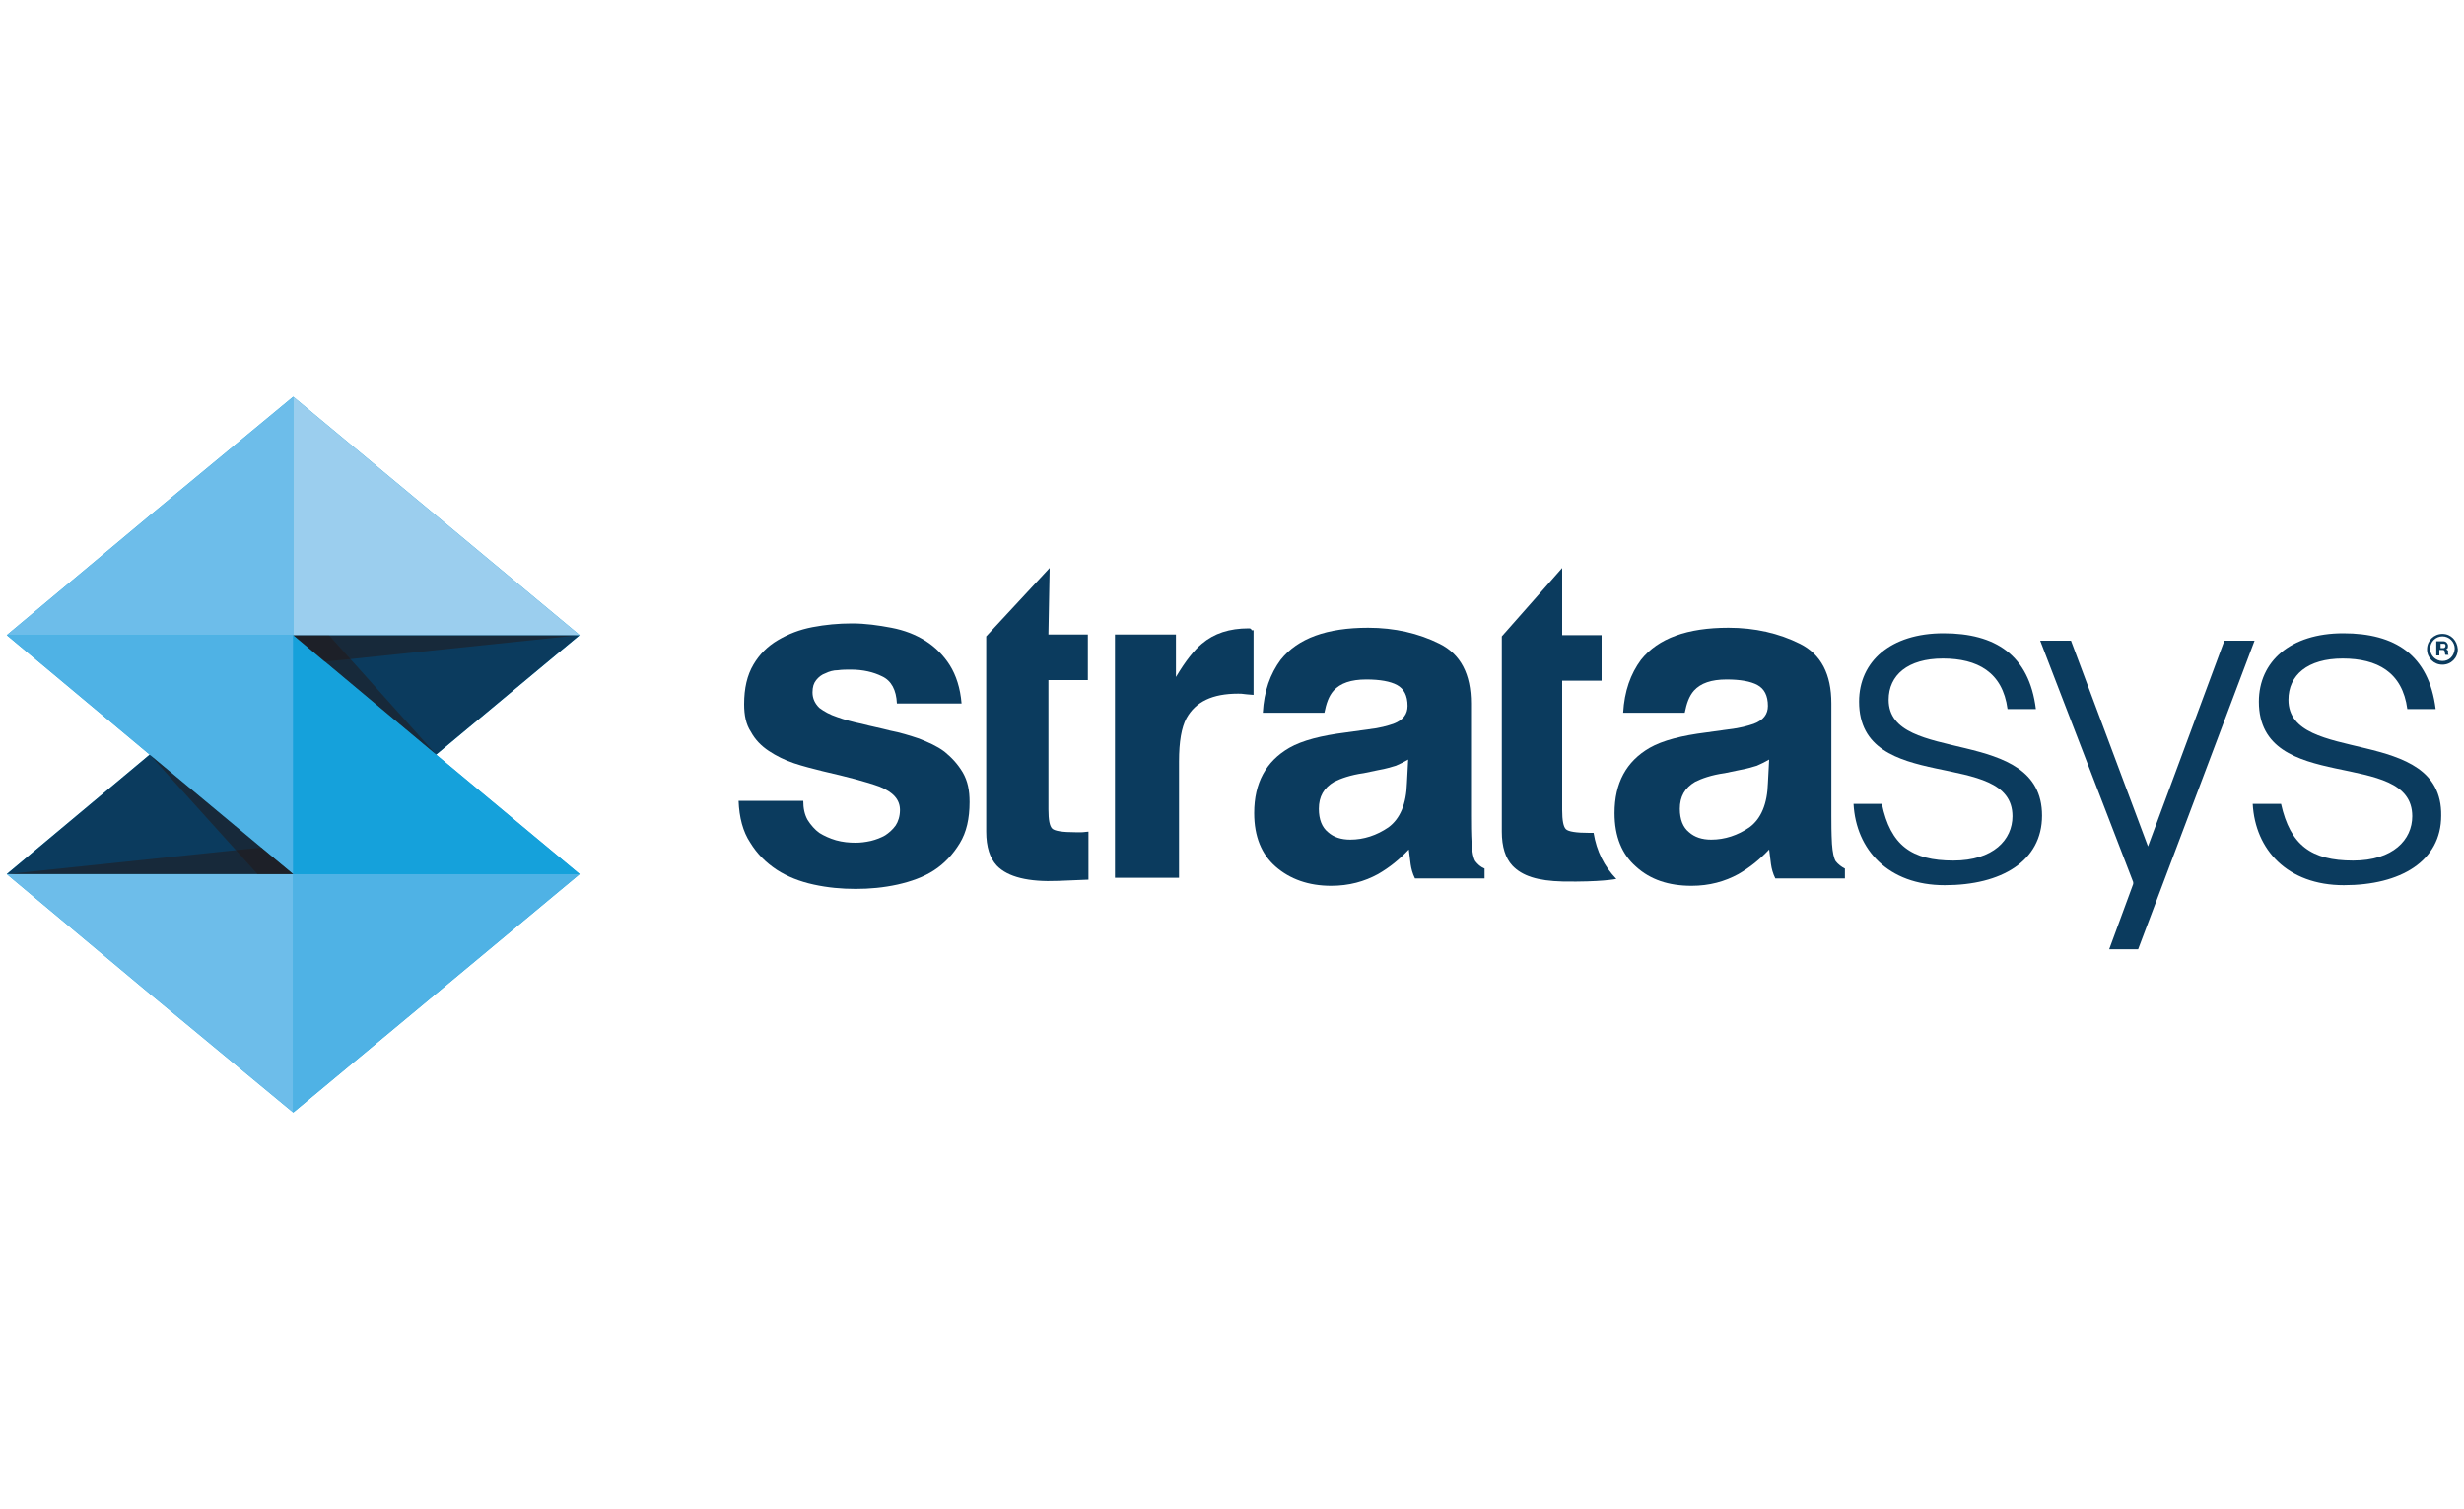 <?xml version="1.0" encoding="UTF-8"?> <!-- Generator: Adobe Illustrator 24.2.0, SVG Export Plug-In . SVG Version: 6.00 Build 0) --> <svg xmlns="http://www.w3.org/2000/svg" xmlns:xlink="http://www.w3.org/1999/xlink" version="1.1" id="Layer_1" x="0px" y="0px" viewBox="0 0 400 245" style="enable-background:new 0 0 400 245;" xml:space="preserve"> <style type="text/css"> .st0{fill:#15A1DB;} .st1{fill:#0B3B5E;} .st2{fill:#1298D5;} .st3{fill:#4FB2E5;} .st4{fill:#6DBDEA;} .st5{opacity:0.5;} .st6{clip-path:url(#SVGID_1_);fill:#231815;} .st7{clip-path:url(#SVGID_2_);fill:#231815;} .st8{clip-path:url(#SVGID_3_);fill:#231815;} .st9{clip-path:url(#SVGID_4_);fill:#231815;} .st10{fill:#9BCEEE;} </style> <g> <polygon class="st0" points="47.6,64.4 24.3,83.7 1.1,103.1 24.3,122.5 1.1,141.9 24.3,161.3 47.6,180.6 70.8,161.3 94.1,141.9 70.8,122.5 94.1,103.1 70.8,83.7 "></polygon> <polygon class="st1" points="1.1,141.9 47.6,141.9 24.3,122.5 "></polygon> <polygon class="st1" points="47.6,103.1 70.8,122.5 94.1,103.1 "></polygon> <g> <path class="st2" d="M47.6,103.1L47.6,103.1z"></path> <path class="st2" d="M47.6,103.1L47.6,103.1z"></path> <path class="st2" d="M47.6,103.1L47.6,103.1z"></path> <path class="st2" d="M47.6,103.1L47.6,103.1z"></path> <path class="st2" d="M47.6,141.9L47.6,141.9z"></path> <path class="st2" d="M47.6,141.9L47.6,141.9z"></path> <path class="st2" d="M47.6,141.9L47.6,141.9z"></path> </g> <polygon class="st3" points="47.6,141.9 47.6,180.6 70.8,161.3 94.1,141.9 "></polygon> <polygon class="st4" points="1.1,141.9 24.3,161.3 47.6,180.6 47.6,141.9 "></polygon> <g> <path class="st2" d="M47.6,141.9L47.6,141.9z"></path> </g> <polygon class="st3" points="1.1,103.1 24.3,122.5 47.6,141.9 47.6,103.1 "></polygon> <polygon class="st0" points="47.6,141.9 94.1,141.9 70.8,122.5 47.6,103.1 "></polygon> <polygon class="st4" points="47.6,64.4 24.3,83.7 1.1,103.1 47.6,103.1 "></polygon> <g> <g class="st5"> <g> <g> <defs> <rect id="SVGID_9_" x="47.6" y="103.1" width="46.5" height="4.3"></rect> </defs> <clipPath id="SVGID_1_"> <use xlink:href="#SVGID_9_" style="overflow:visible;"></use> </clipPath> <polygon class="st6" points="47.6,103.1 52.7,107.4 55.8,107.1 94.1,103.1 "></polygon> </g> </g> </g> <g class="st5"> <g> <g> <defs> <rect id="SVGID_11_" x="1.1" y="137.6" width="46.5" height="4.3"></rect> </defs> <clipPath id="SVGID_2_"> <use xlink:href="#SVGID_11_" style="overflow:visible;"></use> </clipPath> <polygon class="st7" points="42.4,137.6 39.3,137.9 1.1,141.9 43.2,141.9 47.6,141.9 "></polygon> </g> </g> </g> <g class="st5"> <g> <g> <defs> <rect id="SVGID_13_" x="47.6" y="103.1" width="23.3" height="19.4"></rect> </defs> <clipPath id="SVGID_3_"> <use xlink:href="#SVGID_13_" style="overflow:visible;"></use> </clipPath> <polygon class="st8" points="47.6,103.1 70.8,122.5 53.4,103.1 "></polygon> </g> </g> </g> <g class="st5"> <g> <g> <defs> <rect id="SVGID_15_" x="24.3" y="122.5" width="23.3" height="19.4"></rect> </defs> <clipPath id="SVGID_4_"> <use xlink:href="#SVGID_15_" style="overflow:visible;"></use> </clipPath> <polygon class="st9" points="24.3,122.5 41.8,141.9 47.6,141.9 "></polygon> </g> </g> </g> </g> <polygon class="st10" points="47.6,64.4 47.6,103.1 94.1,103.1 70.8,83.7 "></polygon> <path class="st1" d="M170.4,92.2l-10.3,11.1v7.4V135c0,2.5,0.6,4.3,1.7,5.5c1.8,1.9,5.2,2.7,10,2.5l4.9-0.2v-7.8 c-0.3,0-0.7,0.1-1.1,0.1c-0.3,0-0.7,0-1,0c-2.1,0-3.4-0.2-3.8-0.6c-0.4-0.4-0.6-1.4-0.6-3.1v-21h6.4v-7.4h-6.4L170.4,92.2 L170.4,92.2z"></path> <path class="st1" d="M153.3,122c-1.2-0.9-2.6-1.5-4.1-2.1c-1.5-0.5-3.1-1-4.7-1.3c-1.5-0.4-3.1-0.7-4.6-1.1c-1.5-0.3-2.9-0.7-4-1.1 c-1.2-0.4-2.1-0.9-2.9-1.5c-0.7-0.7-1.1-1.5-1.1-2.5c0-0.9,0.2-1.5,0.6-2c0.4-0.5,0.9-0.9,1.5-1.1c0.6-0.3,1.3-0.5,2-0.5 c0.7-0.1,1.4-0.1,2.1-0.1c2,0,3.7,0.4,5.1,1.1c1.5,0.7,2.3,2.2,2.4,4.4h10.5c-0.2-2.5-0.9-4.6-1.9-6.2s-2.4-3-4-4 c-1.6-1-3.4-1.7-5.5-2.1c-2.1-0.4-4.2-0.7-6.4-0.7s-4.3,0.2-6.4,0.6c-2.1,0.4-3.9,1.1-5.6,2.1c-1.7,1-3,2.3-4,4s-1.5,3.8-1.5,6.4 c0,1.8,0.3,3.3,1.1,4.5c0.7,1.3,1.7,2.3,2.9,3.1s2.6,1.5,4.1,2c1.5,0.5,3.1,0.9,4.7,1.3c3.9,0.9,7,1.7,9.2,2.5 c2.2,0.9,3.3,2.1,3.3,3.8c0,1-0.3,1.9-0.7,2.5c-0.5,0.7-1.1,1.2-1.7,1.6c-0.7,0.4-1.5,0.7-2.3,0.9c-0.9,0.2-1.7,0.3-2.5,0.3 c-1.1,0-2.1-0.1-3.2-0.4c-1-0.3-1.9-0.7-2.7-1.2c-0.7-0.5-1.4-1.3-1.9-2.1c-0.5-0.9-0.7-1.9-0.7-3.1h-10.5c0.1,2.7,0.7,5,1.9,6.8 c1.1,1.8,2.5,3.2,4.3,4.4c1.7,1.1,3.7,1.9,6,2.4s4.5,0.7,6.8,0.7c2.3,0,4.5-0.2,6.8-0.7c2.2-0.5,4.2-1.2,5.9-2.3 c1.7-1.1,3.1-2.6,4.2-4.4c1.1-1.8,1.6-4,1.6-6.7c0-1.9-0.3-3.4-1.1-4.8C155.4,123.9,154.4,122.9,153.3,122"></path> <path class="st1" d="M228.4,127.1c-0.1,3.4-1.1,5.8-3,7.2c-1.9,1.3-4,2-6.2,2c-1.5,0-2.7-0.4-3.6-1.2c-1-0.8-1.5-2.1-1.5-3.8 c0-2,0.8-3.4,2.5-4.4c1-0.5,2.6-1.1,4.8-1.4l2.4-0.5c1.2-0.2,2.1-0.5,2.8-0.7c0.7-0.3,1.3-0.6,2-1L228.4,127.1L228.4,127.1z M239.5,139.8c-0.3-0.5-0.5-1.4-0.6-2.8c-0.1-1.8-0.1-3.3-0.1-4.6v-18.2c0-4.8-1.7-8-5.1-9.7s-7.3-2.6-11.6-2.6 c-6.7,0-11.4,1.7-14.2,5.2c-1.7,2.3-2.7,5.1-2.9,8.6h10c0.3-1.5,0.7-2.7,1.5-3.6c1.1-1.2,2.8-1.8,5.3-1.8c2.2,0,3.9,0.3,5,0.9 c1.1,0.6,1.7,1.7,1.7,3.4c0,1.3-0.7,2.3-2.3,2.9c-0.9,0.3-2.2,0.7-4.1,0.9l-3.6,0.5c-4,0.5-7.1,1.3-9.2,2.5 c-3.8,2.2-5.7,5.7-5.7,10.6c0,3.8,1.2,6.7,3.5,8.7s5.3,3.1,9,3.1c2.9,0,5.4-0.7,7.6-1.9c1.9-1.1,3.5-2.4,5-4 c0.1,0.9,0.2,1.7,0.3,2.4c0.1,0.7,0.3,1.5,0.7,2.3H241V141C240.3,140.7,239.9,140.3,239.5,139.8"></path> <path class="st1" d="M258.7,135.2c-0.3,0-0.5,0-0.7,0c-2.1,0-3.4-0.2-3.8-0.6s-0.6-1.4-0.6-3.1v-21h6.4v-7.4h-6.4V92.2l-9.8,11.1 v7.4V135c0,2.5,0.6,4.3,1.7,5.5c1.6,1.7,4.1,2.5,8.2,2.6l0,0c6.2,0.1,8.6-0.4,8.6-0.4h0.1C260.4,140.6,259.2,138.2,258.7,135.2"></path> <path class="st1" d="M287,127.1c-0.1,3.4-1.1,5.8-3,7.2c-1.9,1.3-4,2-6.2,2c-1.5,0-2.7-0.4-3.6-1.2c-1-0.8-1.5-2.1-1.5-3.8 c0-2,0.8-3.4,2.5-4.4c1-0.5,2.6-1.1,4.8-1.4l2.4-0.5c1.2-0.2,2.1-0.5,2.8-0.7c0.7-0.3,1.3-0.6,2-1L287,127.1L287,127.1z M298,139.8 c-0.3-0.5-0.5-1.4-0.6-2.8c-0.1-1.8-0.1-3.3-0.1-4.6v-18.2c0-4.8-1.7-8-5.1-9.7c-3.4-1.7-7.3-2.6-11.6-2.6 c-6.7,0-11.4,1.7-14.2,5.2c-1.7,2.3-2.7,5.1-2.9,8.6h10c0.3-1.5,0.7-2.7,1.5-3.6c1.1-1.2,2.8-1.8,5.3-1.8c2.2,0,3.9,0.3,5,0.9 c1.1,0.6,1.7,1.7,1.7,3.4c0,1.3-0.7,2.3-2.3,2.9c-0.9,0.3-2.2,0.7-4.1,0.9l-3.6,0.5c-4,0.5-7.1,1.3-9.2,2.5 c-3.8,2.2-5.7,5.7-5.7,10.6c0,3.8,1.2,6.7,3.5,8.7c2.3,2.1,5.3,3.1,9,3.1c2.9,0,5.4-0.7,7.6-1.9c1.9-1.1,3.5-2.4,5-4 c0.1,0.9,0.2,1.7,0.3,2.4c0.1,0.7,0.3,1.5,0.7,2.3h11.3V141C298.9,140.7,298.4,140.3,298,139.8"></path> <path class="st1" d="M306.6,113.6c0-4,3.1-6.7,8.8-6.7c5.6,0,9.7,2.2,10.5,8.2h4.6c-1.1-8.8-6.6-12.3-15-12.3 c-8.6,0-13.7,4.6-13.7,11.1c0,15.3,24.9,7.4,24.9,18.6c0,3.8-3.1,7.2-9.6,7.2c-6.8,0-10.2-2.5-11.6-9.2h-4.6 c0.4,7.4,5.6,13.2,14.8,13.2s15.8-3.9,15.8-11.3C331.5,117.6,306.6,124.3,306.6,113.6"></path> <path class="st1" d="M371.5,113.6c0-4,3.1-6.7,8.8-6.7c5.6,0,9.7,2.2,10.5,8.2h4.6c-1.1-8.8-6.6-12.3-15-12.3 c-8.6,0-13.7,4.6-13.7,11.1c0,15.3,24.9,7.4,24.9,18.6c0,3.8-3.1,7.2-9.6,7.2c-6.8,0-10.2-2.5-11.7-9.2h-4.6 c0.4,7.4,5.6,13.2,14.8,13.2c9.2,0,15.8-3.9,15.8-11.3C396.5,117.6,371.5,124.3,371.5,113.6"></path> <polygon class="st1" points="361.1,104 348.7,137.4 336.2,104 331.2,104 346.3,143.2 346.3,143.5 342.4,154.1 347.1,154.1 366,104 "></polygon> <path class="st1" d="M202.7,102c-3.1,0-5.6,0.8-7.6,2.5c-1.2,1-2.6,2.7-4.2,5.4V103H181v39.5h10.4v-18.9c0-3.2,0.4-5.5,1.2-7 c1.5-2.7,4.2-4,8.4-4c0.3,0,0.7,0,1.3,0.1c0.3,0,0.8,0.1,1.2,0.1v-10.5c-0.2,0-0.3,0-0.3,0C203.1,102,202.9,102,202.7,102"></path> <path class="st1" d="M396.5,107.3c-1.1,0-2-0.9-2-2c0-1.1,0.9-2,2-2c1.1,0,2,0.9,2,2C398.4,106.5,397.6,107.3,396.5,107.3 M396.5,102.9c-1.4,0-2.5,1.1-2.5,2.5c0,1.4,1.1,2.5,2.5,2.5c1.4,0,2.5-1.1,2.5-2.5C398.9,104,397.9,102.9,396.5,102.9"></path> <path class="st1" d="M396.7,105.2h-0.5v-0.7h0.5c0.2,0,0.3,0.1,0.3,0.3S396.9,105.2,396.7,105.2 M397.1,105.4L397.1,105.4 c0.3-0.1,0.3-0.3,0.3-0.6c0-0.3-0.3-0.7-0.7-0.7h-1.2v2.3h0.5v-0.9h0.5c0.3,0,0.3,0.1,0.4,0.3c0,0.2,0,0.4,0.1,0.5h0.5 c-0.1-0.1-0.1-0.4-0.1-0.5C397.5,105.8,397.4,105.5,397.1,105.4"></path> </g> <g> </g> <g> </g> <g> </g> <g> </g> <g> </g> <g> </g> </svg> 